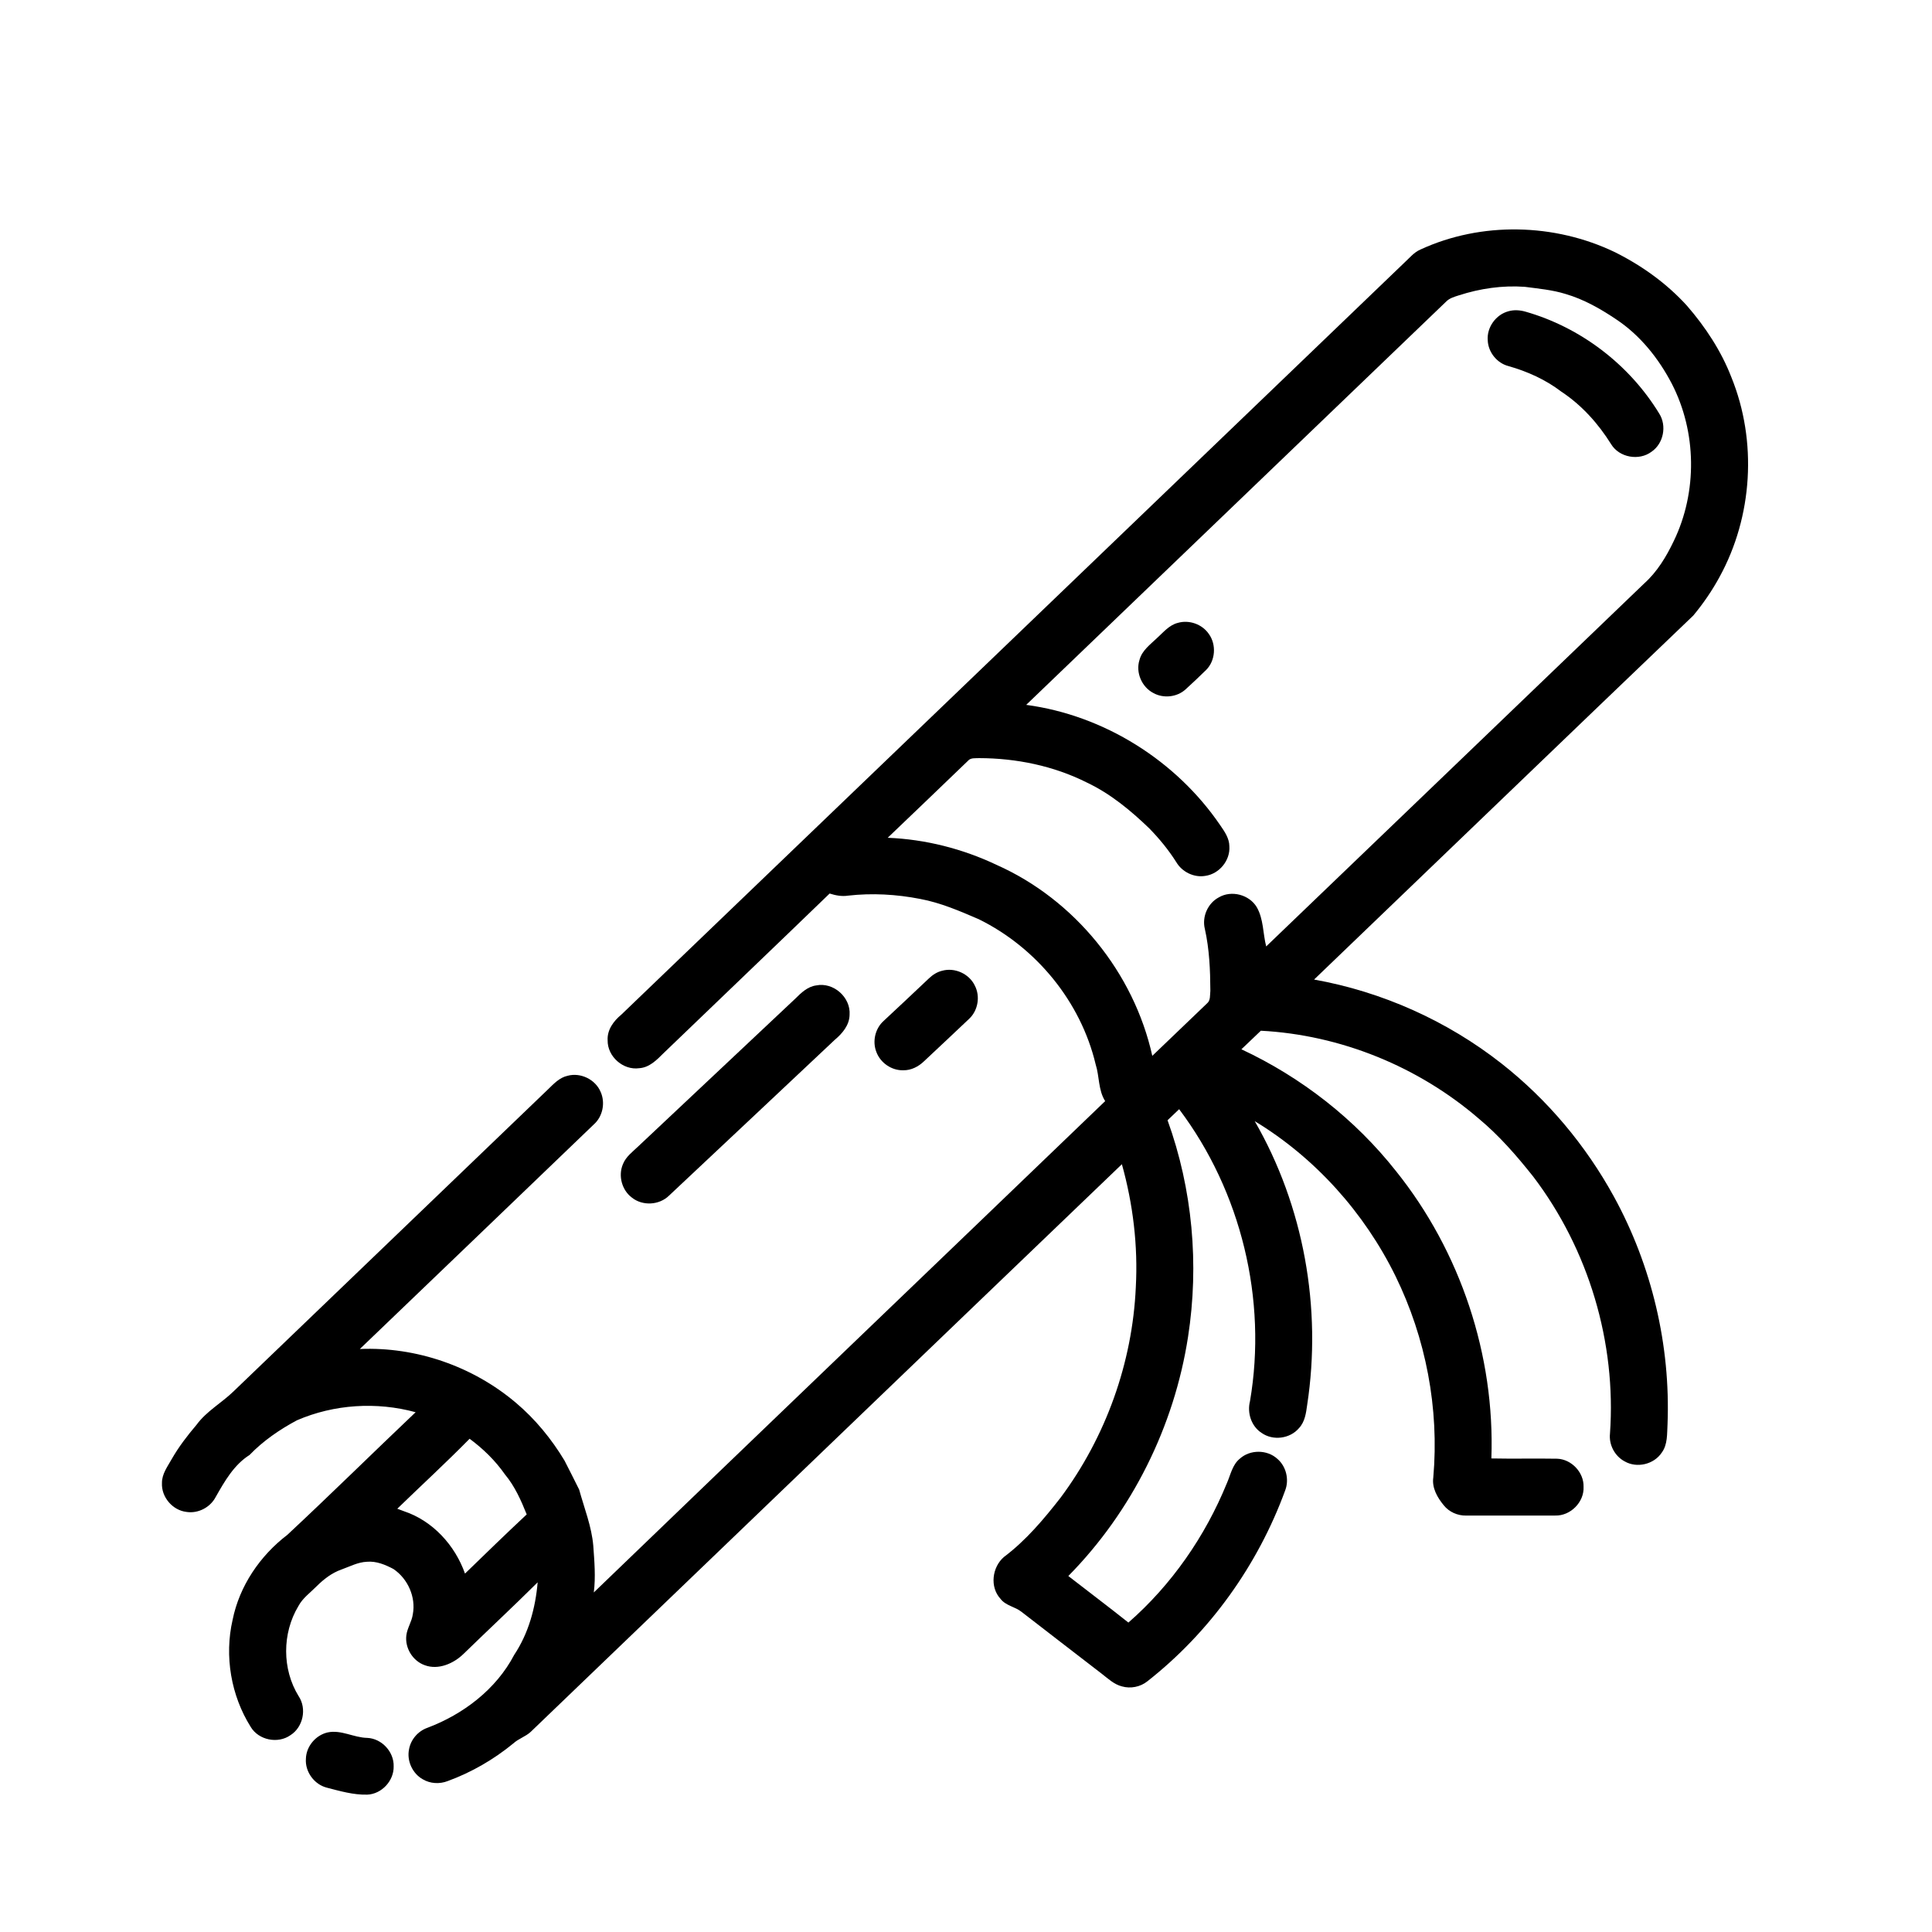 <?xml version="1.0" encoding="UTF-8"?>
<!-- Uploaded to: SVG Repo, www.svgrepo.com, Generator: SVG Repo Mixer Tools -->
<svg fill="#000000" width="800px" height="800px" version="1.1" viewBox="144 144 512 512" xmlns="http://www.w3.org/2000/svg">
 <g>
  <path d="m520.43 210.13c16.156-7.453 35.59-6.981 51.57 0.715 7.117 3.551 13.703 8.273 19.062 14.172 4.894 5.648 9.07 11.977 11.777 18.969 6.879 16.941 5.652 36.879-3.137 52.906-1.969 3.625-4.316 7.051-6.957 10.23-33.547 32.098-66.996 64.32-100.5 96.469 18.047 3.227 35.262 10.934 49.676 22.258 12.176 9.562 22.324 21.672 29.766 35.238 10.051 18.34 15.039 39.418 14.227 60.316-0.156 2.559 0.074 5.391-1.543 7.57-2.074 3.121-6.598 4.184-9.844 2.297-2.606-1.391-4.18-4.398-3.867-7.328 1.715-24.188-5.676-48.863-20.355-68.152-4.367-5.504-9.012-10.852-14.43-15.355-16.012-13.789-36.621-22.176-57.734-23.281-1.738 1.617-3.41 3.305-5.156 4.918 15.891 7.422 30.082 18.496 40.961 32.27 17.109 21.316 26.258 48.848 25.285 76.16 5.824 0.125 11.652-0.031 17.477 0.074 3.785 0.164 7.055 3.641 6.953 7.434 0.207 4.059-3.461 7.746-7.512 7.625-7.879 0.012-15.758 0-23.633 0.008-2.246 0.039-4.492-0.957-5.898-2.715-1.699-2.062-3.176-4.602-2.781-7.379 1.605-18.273-1.957-36.926-10.023-53.387-8.262-16.809-21.266-31.32-37.301-41.047 13.004 22.52 17.832 49.535 13.902 75.203-0.293 2.152-0.605 4.496-2.164 6.148-2.387 2.832-6.906 3.41-9.926 1.266-2.731-1.77-3.859-5.316-3.062-8.41 4.609-26.922-2.344-55.555-18.777-77.371-1.027 0.973-2.051 1.949-3.07 2.93 6.613 18.273 8.41 38.211 5.43 57.398-3.664 23.742-14.852 46.266-31.727 63.383 5.301 4.121 10.668 8.156 15.922 12.336 11.445-9.992 20.34-22.84 26.078-36.891 1-2.238 1.441-4.902 3.445-6.535 2.719-2.457 7.231-2.441 9.941 0.027 2.348 2.004 3.184 5.481 2.09 8.363-7.234 19.789-19.957 37.598-36.547 50.621-1.863 1.484-4.445 1.984-6.731 1.328-2.07-0.523-3.652-2.039-5.289-3.309-7.09-5.496-14.23-10.926-21.301-16.438-1.734-1.387-4.207-1.617-5.598-3.477-2.875-3.133-2.207-8.371 0.93-11.07 5.82-4.367 10.551-10 15.004-15.707 11.98-16.066 19.051-35.766 19.941-55.793 0.598-10.965-0.734-22.016-3.688-32.586-52.266 50.109-104.45 100.31-156.69 150.45-1.359 1.25-3.207 1.785-4.574 3.035-5.188 4.258-11.082 7.676-17.391 9.984-2.137 0.836-4.644 0.711-6.625-0.473-2.734-1.531-4.273-4.898-3.629-7.965 0.465-2.582 2.383-4.793 4.844-5.668 9.527-3.582 18.246-10.207 23.02-19.336 3.793-5.695 5.644-12.449 6.215-19.223-6.449 6.406-13.102 12.602-19.617 18.941-2.625 2.574-6.699 4.383-10.332 3.012-3.172-1.133-5.269-4.57-4.848-7.906 0.242-1.953 1.441-3.621 1.711-5.566 0.867-4.562-1.32-9.438-5.133-12.012-2.152-1.141-4.539-2.137-7.023-1.918-2.402 0.102-4.559 1.273-6.781 2.066-2.543 0.895-4.703 2.582-6.594 4.469-1.656 1.68-3.668 3.094-4.797 5.227-4.316 7.176-4.344 16.703 0.066 23.848 2.227 3.316 1.199 8.238-2.188 10.363-3.316 2.328-8.383 1.301-10.488-2.172-5.25-8.34-7.027-18.793-4.82-28.395 1.812-9 7.262-17.004 14.512-22.539 11.465-10.691 22.629-21.707 33.992-32.496-10.344-2.824-21.602-2.117-31.457 2.141-4.59 2.457-8.926 5.43-12.555 9.188-4.144 2.617-6.629 7.004-8.988 11.164-1.445 2.742-4.644 4.41-7.723 3.93-3.688-0.426-6.688-3.938-6.5-7.656-0.035-2.402 1.492-4.383 2.606-6.383 1.859-3.246 4.144-6.211 6.562-9.055 2.633-3.606 6.641-5.777 9.797-8.848 27.758-26.68 55.551-53.328 83.305-80.004 1.527-1.477 3.062-3.164 5.223-3.637 3.469-0.941 7.391 0.98 8.773 4.297 1.262 2.848 0.562 6.449-1.77 8.551-20.695 19.84-41.336 39.738-62.055 59.559 14.938-0.625 29.957 4.59 41.352 14.242 5.125 4.328 9.441 9.59 12.891 15.332 1.285 2.566 2.625 5.109 3.879 7.688 1.348 4.93 3.305 9.738 3.742 14.879 0.293 4.109 0.656 8.262 0.137 12.375 45.117-43.465 90.371-86.789 135.52-130.21-1.867-2.922-1.496-6.535-2.523-9.738-3.941-16.59-15.738-30.977-30.996-38.477-5.027-2.168-10.105-4.359-15.512-5.367-6.277-1.227-12.738-1.594-19.102-0.871-1.66 0.262-3.312-0.059-4.887-0.559-14.633 14.148-29.355 28.199-44.016 42.309-1.789 1.789-3.754 3.805-6.434 3.981-4.266 0.609-8.457-3.094-8.383-7.394-0.156-2.766 1.578-5.109 3.602-6.777 69.234-66.457 138.44-132.93 207.65-199.41 1.312-1.199 2.469-2.66 4.144-3.371m10.172 12.141c-1.203 0.387-2.484 0.746-3.387 1.684-37.082 35.613-74.16 71.238-111.26 106.84 20.641 2.758 39.773 14.777 51.469 31.969 1.141 1.652 2.367 3.422 2.375 5.519 0.262 3.746-2.68 7.316-6.383 7.832-2.996 0.512-6.137-1.035-7.676-3.629-2.051-3.25-4.496-6.227-7.176-8.973-4.938-4.75-10.301-9.191-16.531-12.137-8.82-4.43-18.711-6.445-28.543-6.469-1.02 0.066-2.254-0.156-2.981 0.73-7.086 6.789-14.137 13.621-21.254 20.379 9.98 0.398 19.844 2.906 28.859 7.184 20.645 9.184 36.375 28.547 41.262 50.609 4.824-4.617 9.633-9.258 14.469-13.867 1.023-0.809 0.785-2.246 0.918-3.394-0.027-5.481-0.258-10.992-1.457-16.363-0.805-3.211 0.754-6.809 3.684-8.367 3.348-1.98 8.066-0.746 10.066 2.578 1.828 3.168 1.617 6.969 2.504 10.414 33.406-32.043 66.777-64.117 100.17-96.184 3.449-3.086 5.883-7.133 7.859-11.285 6.266-12.973 6.07-28.852-0.539-41.66-3.492-6.699-8.375-12.824-14.707-17.031-4.164-2.809-8.602-5.332-13.441-6.746-3.508-1.09-7.191-1.418-10.812-1.895-5.906-0.426-11.871 0.441-17.488 2.266m-281.31 321.55c0.586 0.219 1.168 0.438 1.758 0.66 7.629 2.531 13.551 9.035 16.184 16.531 5.422-5.262 10.836-10.523 16.355-15.684-1.504-3.731-3.156-7.473-5.754-10.582-2.559-3.668-5.789-6.816-9.379-9.469-6.231 6.336-12.781 12.352-19.164 18.543z"/>
  <path d="m543.78 226.48c1.445-0.414 2.996-0.305 4.441 0.098 14.641 4.164 27.559 14.023 35.488 27.02 2.059 3.238 1.156 7.934-2.027 10.109-3.297 2.484-8.535 1.566-10.707-1.973-3.41-5.477-7.824-10.391-13.23-13.961-4.144-3.16-8.973-5.34-13.977-6.754-3.043-0.777-5.363-3.656-5.5-6.789-0.293-3.473 2.156-6.871 5.512-7.75z"/>
  <path d="m456.13 309.07c3.008-0.879 6.465 0.348 8.227 2.938 2.039 2.816 1.758 7.055-0.707 9.523-1.777 1.758-3.609 3.465-5.449 5.152-2.277 2.082-5.875 2.469-8.559 0.969-3.066-1.59-4.719-5.445-3.668-8.75 0.648-2.523 2.863-4.098 4.644-5.809 1.688-1.52 3.215-3.441 5.512-4.023z"/>
  <path d="m393.68 401.26c3.34-0.934 7.164 0.801 8.656 3.93 1.484 2.848 0.852 6.586-1.48 8.785-3.965 3.769-7.969 7.504-11.957 11.25-1.465 1.426-3.422 2.449-5.512 2.406-3.09 0.098-6.07-1.957-7.141-4.848-1.113-2.82-0.312-6.254 1.965-8.262 4.012-3.723 7.988-7.484 11.969-11.242 0.984-0.938 2.16-1.703 3.5-2.019z"/>
  <path d="m360.29 405.15c4.566-0.945 9.199 3.148 8.859 7.793-0.051 2.762-1.926 4.938-3.926 6.621-14.652 13.75-29.254 27.559-43.926 41.293-2.59 2.547-7.023 2.789-9.855 0.508-2.637-1.973-3.652-5.769-2.375-8.805 0.785-2.059 2.644-3.363 4.16-4.84 13.859-13.016 27.711-26.047 41.551-39.082 1.551-1.543 3.238-3.18 5.512-3.488z"/>
  <path d="m230.83 603.11c3.582-0.766 6.93 1.387 10.496 1.449 3.844 0.168 7.113 3.699 6.996 7.543 0.094 3.82-3.176 7.348-7 7.496-3.66 0.094-7.211-0.945-10.719-1.852-3.34-0.852-5.793-4.223-5.535-7.668 0.086-3.269 2.582-6.242 5.762-6.969z"/>
 </g>
</svg>